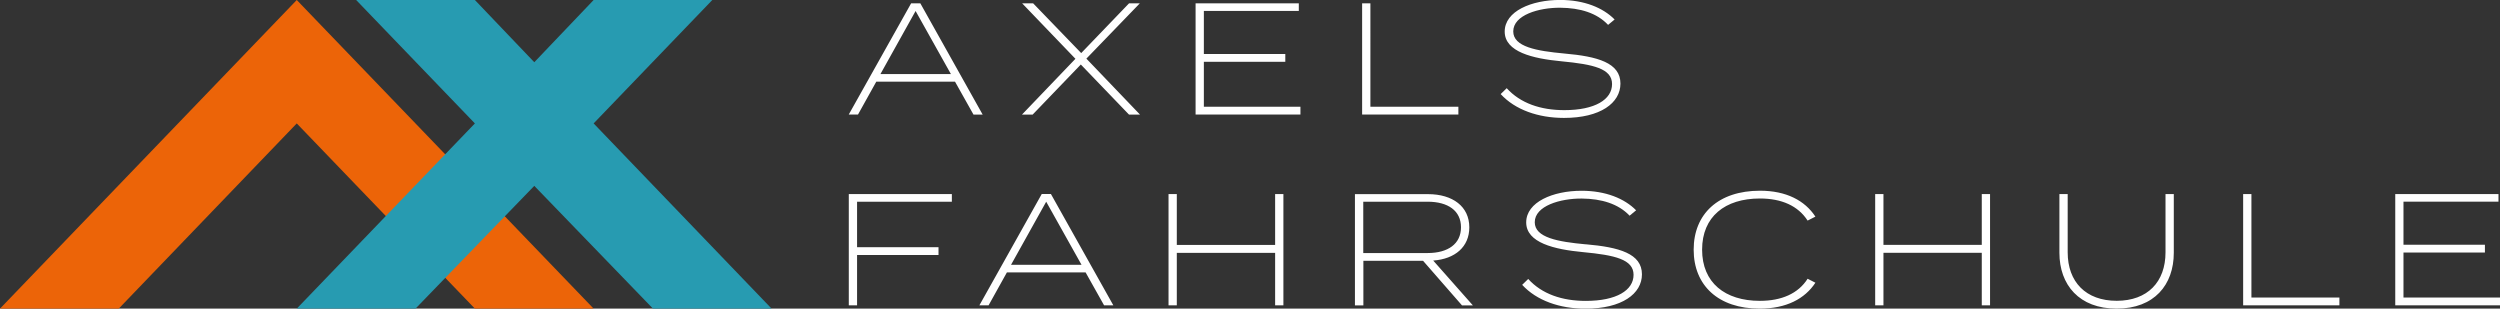 <svg id="Ebene_2" data-name="Ebene 2" xmlns="http://www.w3.org/2000/svg" viewBox="0 0 459.21 56.69">
  <rect x="0" y="0" width="459.21" height="56.69" fill="#333333" stroke="none"/>
  <defs>
    <style>
      .cls-1 {
        fill: #279bb1;
      }

      .cls-1, .cls-2, .cls-3 {
        stroke-width: 0px;
      }

      .cls-2 {
        fill: #fff;
      }

      .cls-3 {
        fill: #ec6408;
      }
    </style>
  </defs>
  <title>bla</title>
  <g id="Ebene_1-2" data-name="Ebene 1">
    <g>
      <g>
        <path class="cls-2" d="m174.84,37.05v-1.4h-18.93v20.44h1.52v-9.25h14.96v-1.43h-14.96v-8.35h17.41Zm27.96,19.03h1.7l-11.46-20.44h-1.69l-11.45,20.44h1.69l3.36-6.04h14.46l3.39,6.04Zm-17.09-7.44l6.46-11.59,6.49,11.59h-12.95Zm48.51-12.99v9.34h-18.06v-9.34h-1.52v20.44h1.52v-9.64h18.06v9.64h1.52v-20.44h-1.52Zm36.32,20.44l-7.28-8.23c4-.29,6.63-2.51,6.63-6.1,0-3.82-3.04-6.1-7.6-6.1h-13.41v20.44h1.55v-8.2h10.96l7.16,8.2h1.99Zm-20.13-9.61v-9.43h11.81c3.77,0,6.14,1.66,6.14,4.7s-2.37,4.73-6.14,4.73h-11.81Zm40.88-1.6c-5.11-.47-9.38-1.23-9.38-4.06,0-3.01,4.7-4.38,8.65-4.35,3.62.03,6.72.97,8.77,3.15l1.2-.99c-2.13-2.16-5.58-3.59-10.02-3.59-5.26,0-10.17,2.07-10.17,5.81s5.14,4.96,10.43,5.46c5.87.55,9.29,1.34,9.29,4.17s-3.13,4.79-8.77,4.79c-4.35,0-8.07-1.26-10.58-4.03l-1.11,1.08c2.66,2.89,6.9,4.38,11.63,4.38,6.69,0,10.37-2.74,10.37-6.31,0-3.82-4.21-4.99-10.31-5.52m31.97,10.39c-6.4,0-10.61-3.33-10.61-9.4s4.21-9.4,10.61-9.4c4,0,7.01,1.34,8.77,4.06l1.43-.73c-1.93-2.95-5.35-4.76-10.17-4.76-7.66,0-12.19,4.26-12.19,10.83s4.53,10.83,12.13,10.83c4.88,0,8.3-1.81,10.23-4.76l-1.43-.73c-1.72,2.71-4.76,4.06-8.77,4.06m40.76-19.62v9.34h-18.06v-9.34h-1.52v20.44h1.52v-9.64h18.06v9.64h1.52v-20.44h-1.52Zm33.75,0v10.71c0,5.43-3.3,8.9-8.97,8.9s-9-3.47-9-8.9v-10.71h-1.52v10.8c0,5.87,3.62,10.25,10.52,10.25s10.49-4.38,10.49-10.25v-10.8h-1.52Zm15.78,19v-19h-1.52v20.44h17.68v-1.43h-16.16Zm27.93,0v-8.26h14.96v-1.43h-14.96v-7.91h17.45v-1.4h-18.96v20.44h19.26v-1.43h-17.74Z"/>
        <path class="cls-2" d="m178.81,21.05h1.69L169.05.61h-1.69l-11.46,20.43h1.7l3.36-6.04h14.46l3.39,6.04Zm-17.09-7.44l6.46-11.59,6.49,11.59h-12.94ZM209.38.61h-1.99l-8.79,9.14-8.83-9.14h-2.02l9.79,10.19-9.82,10.25h1.96l8.85-9.2,8.85,9.2h2.02l-9.85-10.28,9.82-10.16Zm11.75,19v-8.26h14.96v-1.43h-14.96V2.01h17.44V.61h-18.96v20.43h19.26v-1.43h-17.74Zm30.59,0V.61h-1.52v20.43h17.68v-1.43h-16.16Zm35.62-9.78c-5.11-.47-9.38-1.23-9.38-4.06,0-3.01,4.7-4.38,8.65-4.35,3.62.03,6.72.96,8.77,3.15l1.2-.99c-2.13-2.16-5.58-3.59-10.02-3.59-5.26,0-10.17,2.07-10.17,5.81s5.14,4.96,10.43,5.46c5.87.56,9.29,1.34,9.29,4.18s-3.13,4.79-8.77,4.79c-4.35,0-8.06-1.26-10.58-4.03l-1.11,1.08c2.66,2.89,6.9,4.38,11.63,4.38,6.69,0,10.37-2.74,10.37-6.31,0-3.82-4.21-4.99-10.32-5.52"/>
      </g>
      <polygon class="cls-3" points="54.51 0 0 56.69 21.81 56.69 54.51 22.67 87.23 56.69 109.04 56.69 54.51 0"/>
      <polygon class="cls-1" points="109.04 0 98.14 11.43 87.23 0 65.42 0 87.23 22.67 54.51 56.69 76.32 56.69 98.14 34.14 119.94 56.69 141.73 56.69 109.04 22.67 130.84 0 109.04 0"/>
    </g>
  </g>
</svg>